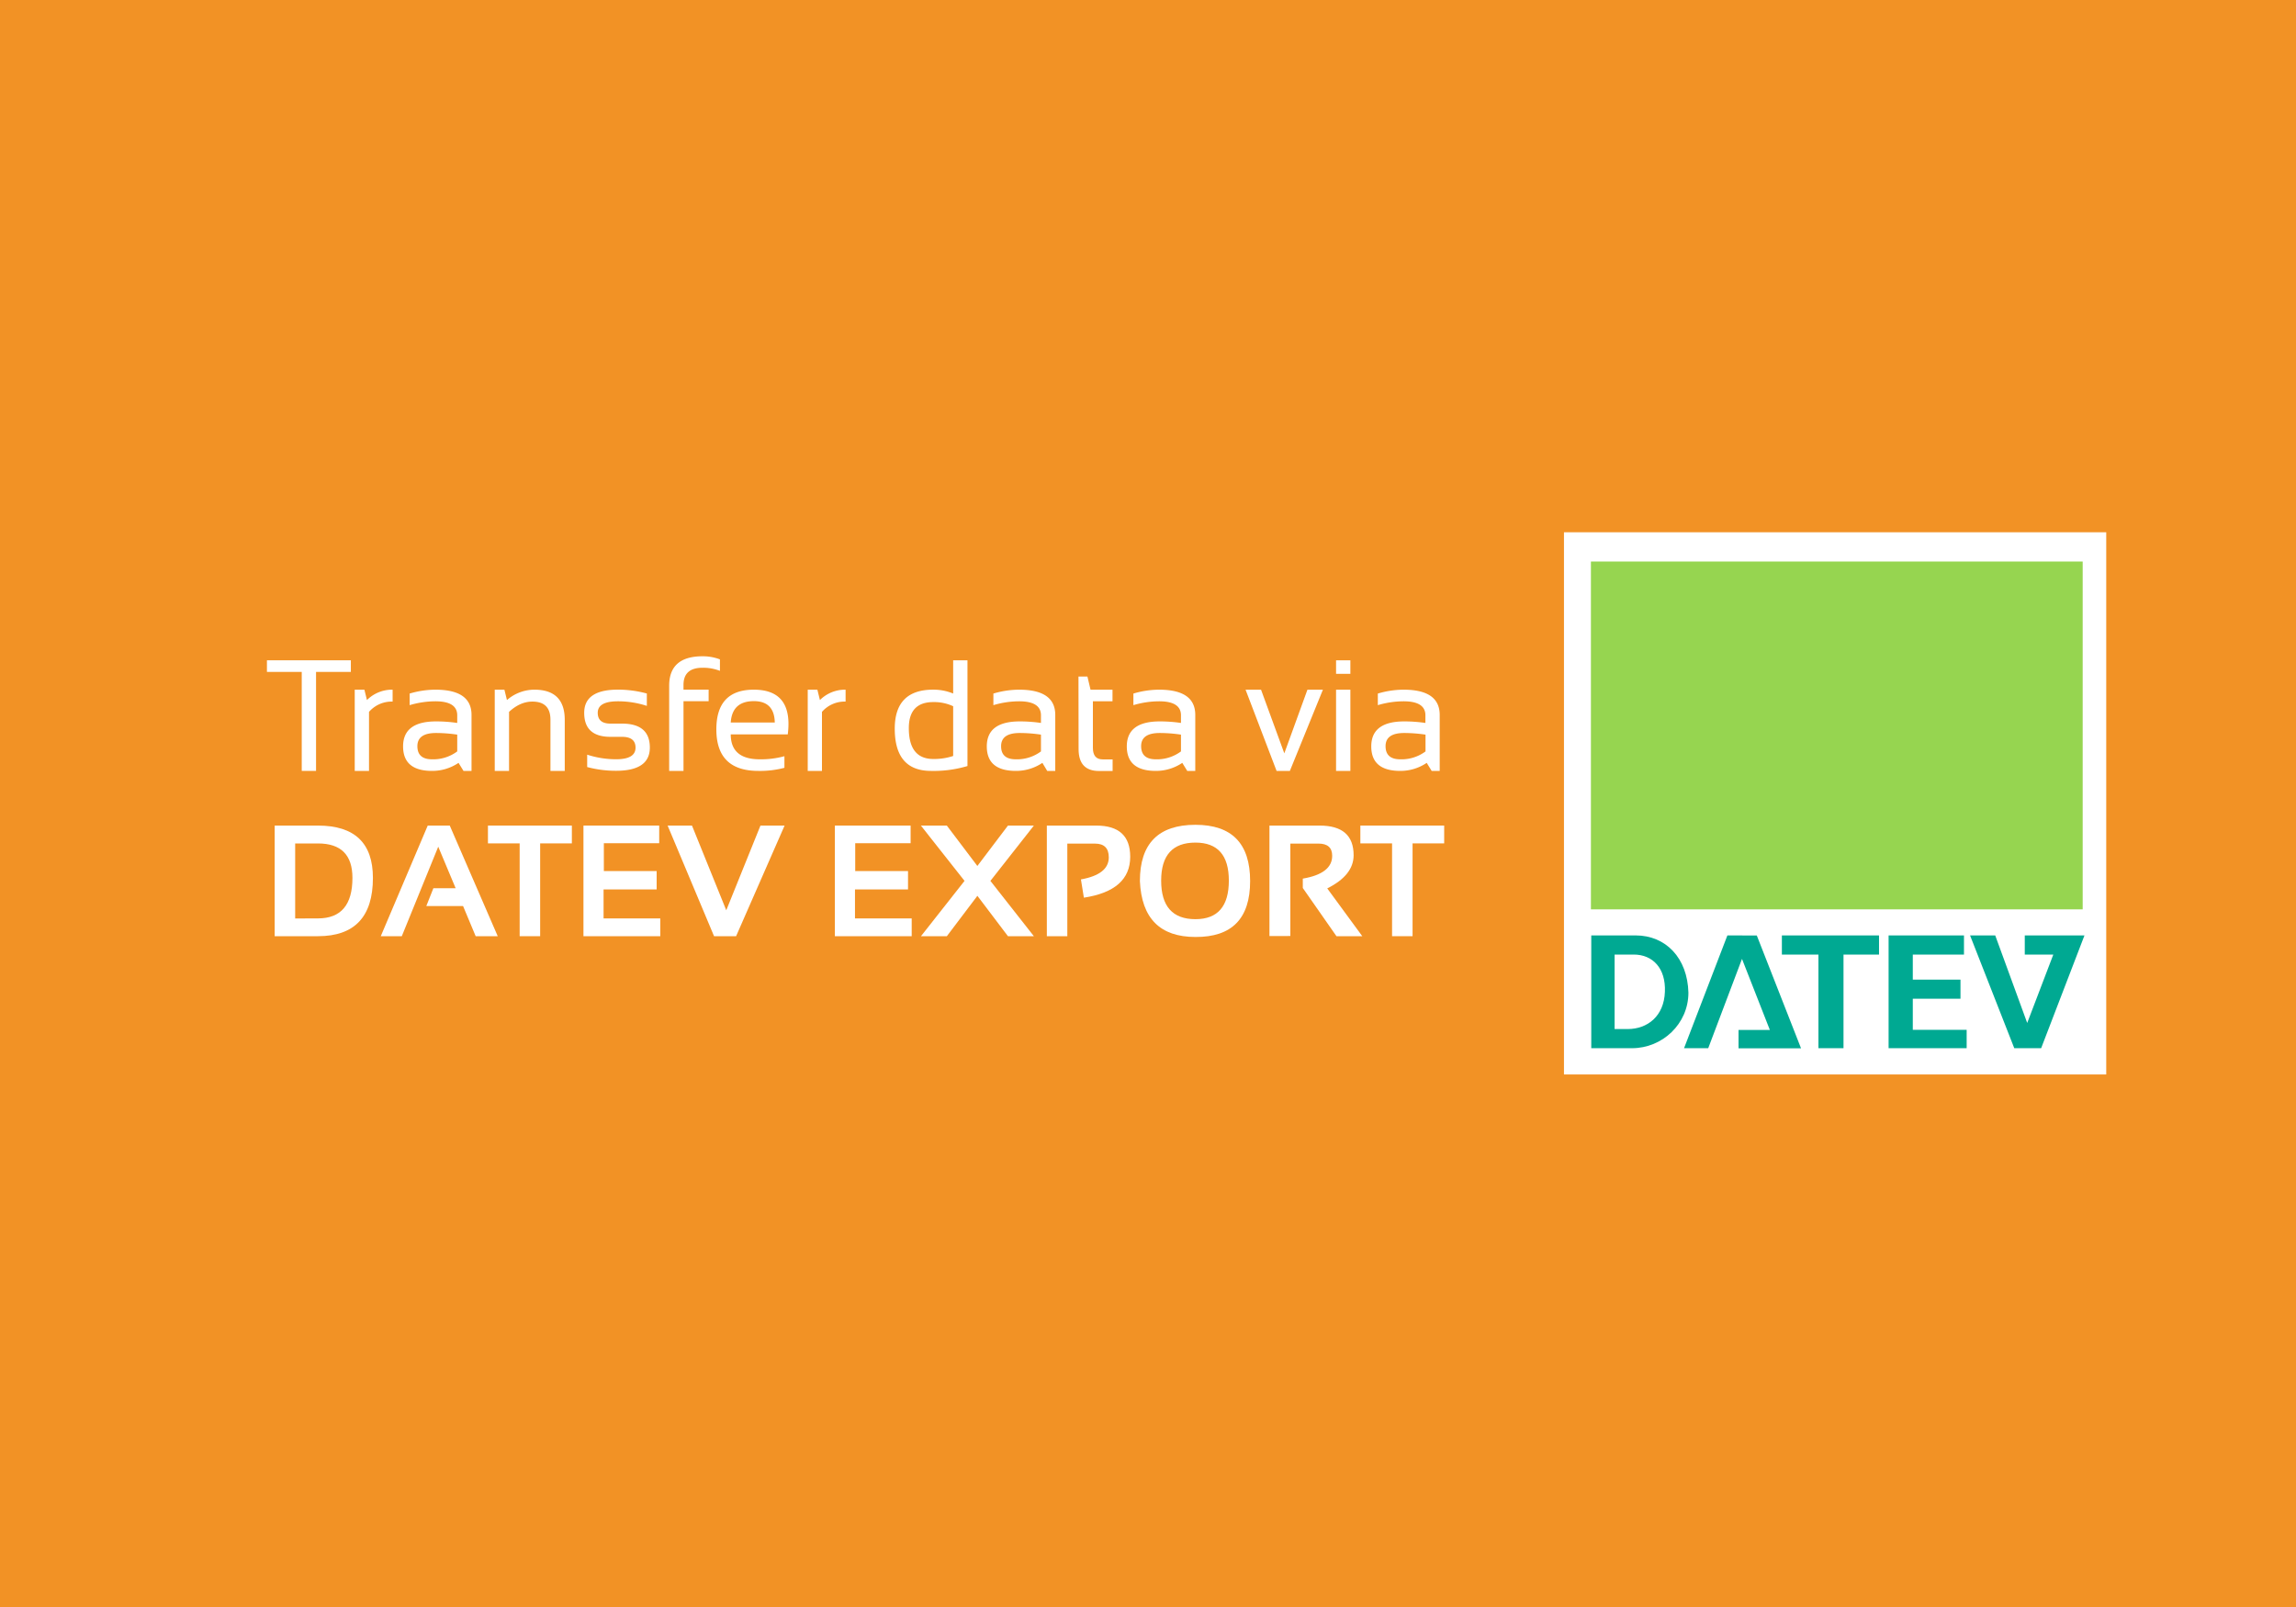 <?xml version="1.0" encoding="UTF-8"?> <svg xmlns="http://www.w3.org/2000/svg" width="1000" height="700" viewBox="0 0 1000 700"><defs><style>.a{fill:#f29225;}.b{fill:#fff;}.c{fill:#00a992;fill-rule:evenodd;}.d{fill:#96d550;}</style></defs><rect class="a" width="1000" height="700"></rect><path class="b" d="M152.81,287.62v5.06H137.65V335.8h-6.23V292.68H116.26v-5.06Z"></path><path class="b" d="M154.5,335.8V300.42h4.21l1.11,4.52A15.49,15.49,0,0,1,171,300.42v5.19a13.06,13.06,0,0,0-10.28,4.48V335.8Z"></path><path class="b" d="M175.56,325.12q0-10.87,14.35-10.88a63.69,63.69,0,0,1,9.23.67v-3.33q0-6.1-9.53-6.1a39.67,39.67,0,0,0-11.19,1.68v-5.05a39.69,39.69,0,0,1,11.19-1.69q15.76,0,15.76,11V335.8h-3.5l-2.16-3.5a20.46,20.46,0,0,1-11.52,3.5Q175.56,335.8,175.56,325.12Zm14.35-5.83q-8.11,0-8.12,5.73t6.4,5.73a17.48,17.48,0,0,0,10.95-3.44V320A63.7,63.7,0,0,0,189.91,319.29Z"></path><path class="b" d="M215.48,335.8V300.42h4.21l1.11,4.52a18.26,18.26,0,0,1,11.93-4.52q13.25,0,13.24,13.18v22.2h-6.23V313.5q0-7.89-7.85-7.89-5.35,0-10.18,4.48V335.8Z"></path><path class="b" d="M255.74,334.12v-5.39a40.88,40.88,0,0,0,12.6,2q8.46,0,8.46-5.06,0-4.71-5.9-4.71h-5q-11.46,0-11.46-10.45,0-10.11,14.73-10.11a48,48,0,0,1,12.56,1.69v5.39a40.39,40.39,0,0,0-12.56-2q-8.83,0-8.83,5,0,4.73,5.56,4.72h5q12.14,0,12.13,10.44,0,10.11-14.69,10.11A48.27,48.27,0,0,1,255.74,334.12Z"></path><path class="b" d="M291.45,335.8V298.71q0-12.84,14.56-12.84a21,21,0,0,1,7.55,1.35v5a20.08,20.08,0,0,0-7.58-1.35q-8.3,0-8.29,7.52v2h10.95v5.06H297.69V335.8Z"></path><path class="b" d="M328.31,300.42q15.1,0,15.1,14.93a35.38,35.38,0,0,1-.31,4.55H318.27q0,10.85,12.67,10.85a38.71,38.71,0,0,0,10.71-1.35v5.05a41.51,41.51,0,0,1-11.38,1.35Q312,335.8,312,317.71,312,300.43,328.31,300.42Zm-10,14.29h19.14q-.21-9.3-9.1-9.3Q318.88,305.41,318.27,314.71Z"></path><path class="b" d="M351.8,335.8V300.42H356l1.11,4.52a15.48,15.48,0,0,1,11.18-4.52v5.19A13.06,13.06,0,0,0,358,310.09V335.8Z"></path><path class="b" d="M421.37,333.68a51.35,51.35,0,0,1-15.87,2.12q-15.79,0-15.8-18.39,0-17,16.78-17a22.54,22.54,0,0,1,8.66,1.69V287.62h6.23Zm-6.23-26.05a19.68,19.68,0,0,0-8.63-1.81q-10.68,0-10.68,11.35,0,13.44,10.68,13.44a26.35,26.35,0,0,0,8.63-1.31Z"></path><path class="b" d="M429.79,325.12q0-10.87,14.35-10.88a63.83,63.83,0,0,1,9.24.67v-3.33q0-6.1-9.54-6.1a39.55,39.55,0,0,0-11.18,1.68v-5.05a39.57,39.57,0,0,1,11.18-1.69q15.77,0,15.77,11V335.8H456.1L454,332.3a20.5,20.5,0,0,1-11.52,3.5Q429.79,335.8,429.79,325.12Zm14.35-5.83q-8.11,0-8.12,5.73t6.41,5.73a17.48,17.48,0,0,0,10.95-3.44V320A63.84,63.84,0,0,0,444.14,319.29Z"></path><path class="b" d="M469.72,294.7h3.9l1.35,5.72h9.57v5.06H476v20.31q0,5,4.28,5h4.31v5.05h-5.93q-8.89,0-8.89-9.53Z"></path><path class="b" d="M490.77,325.12q0-10.87,14.35-10.88a63.83,63.83,0,0,1,9.24.67v-3.33q0-6.1-9.54-6.1a39.6,39.6,0,0,0-11.18,1.68v-5.05a39.62,39.62,0,0,1,11.18-1.69q15.77,0,15.77,11V335.8h-3.5l-2.16-3.5a20.5,20.5,0,0,1-11.52,3.5Q490.77,335.8,490.77,325.12Zm14.35-5.83q-8.12,0-8.11,5.73t6.4,5.73a17.48,17.48,0,0,0,10.95-3.44V320A63.84,63.84,0,0,0,505.12,319.29Z"></path><path class="b" d="M542.49,300.42h6.74l10.14,27.73,10.07-27.73h6.74L561.79,335.8H556Z"></path><path class="b" d="M588.14,287.62v5.9h-6.23v-5.9Zm0,12.8V335.8h-6.23V300.42Z"></path><path class="b" d="M597.24,325.12q0-10.87,14.35-10.88a63.69,63.69,0,0,1,9.23.67v-3.33q0-6.1-9.53-6.1a39.67,39.67,0,0,0-11.19,1.68v-5.05a39.69,39.69,0,0,1,11.19-1.69q15.76,0,15.76,11V335.8h-3.5l-2.16-3.5a20.46,20.46,0,0,1-11.52,3.5Q597.24,335.8,597.24,325.12Zm14.35-5.83q-8.12,0-8.12,5.73t6.4,5.73a17.48,17.48,0,0,0,11-3.44V320A63.7,63.7,0,0,0,611.59,319.29Z"></path><path class="b" d="M119.63,407.8V359.62H138.5q23.91,0,23.92,22.78,0,25.39-23.92,25.4Zm18.87-7.75q15,0,15-17.65,0-15-15-15h-9.94v32.68Z"></path><path class="b" d="M175,407.8h-9.16l20.45-48.18h9.6l20.89,48.18h-9.61l-5.49-13.14h-16l3.07-7.75h9.7l-7.58-18.09Z"></path><path class="b" d="M249.07,359.62v7.75H235.26V407.8h-8.93V367.37H212.52v-7.75Z"></path><path class="b" d="M287.11,359.62v7.68H263v12.13h23v8H262.88v12.63h24.7v7.75H254.12V359.62Z"></path><path class="b" d="M341.72,359.62,320.6,407.8H311l-20.22-48.18h10.61l14.93,36.89,14.89-36.89Z"></path><path class="b" d="M396.61,359.62v7.68H372.48v12.13h23v8H372.38v12.63h24.7v7.75H363.62V359.62Z"></path><path class="b" d="M420.09,383.71l-19-24.09h11.29l13.3,17.59L439,359.62h11.29l-18.93,24.09,18.93,24.09H439l-13.31-17.59-13.3,17.59H401.12Z"></path><path class="b" d="M455.94,407.8V359.62H477.5q14.76,0,14.75,13.58,0,14.73-20.18,17.82l-1.28-7.95q12.13-2.19,12.13-9.6,0-6-6-6H464.86V407.8Z"></path><path class="b" d="M496.47,383.78q0-24.5,24.19-24.5,23.82,0,23.82,24.5t-23.82,24.36Q497.55,408.14,496.47,383.78Zm24.19,16.61q14.55,0,14.55-16.81,0-16.54-14.55-16.55-14.92,0-14.93,16.55Q505.73,400.38,520.66,400.39Z"></path><path class="b" d="M552.9,407.73V359.62h21.9q14.76,0,14.76,12.91,0,8.72-11.49,14.45l15.26,20.82H582.08l-14.66-21v-4.08q12.81-2.19,12.8-9.94c0-3.54-2-5.32-6-5.32H562v40.26Z"></path><path class="b" d="M629,359.62v7.75H615.23V407.8H606.3V367.37H592.49v-7.75Z"></path><rect class="b" x="681.17" y="231.85" width="236.18" height="236.18"></rect><path class="c" d="M693.06,407.46v49.13H710.8c13.22,0,24.57-10.6,24.57-24.19-.38-15.1-9.84-24.94-23-24.94Zm59.29,0-18.88,49.13H744l14.71-38.9,12.13,30.94H757.2v8h27.22l-19.26-49.13Zm23.73,0v8.34H792v40.79h10.92V415.8h15.47v-8.34Zm46.48,0v49.13h34v-8H833.1V435.05h20.77v-8.34H833.1V415.8h22.29v-8.34Zm35.48,0,19.26,49.13H889l18.87-49.13h-26v8.34h12.43l-11.37,29.79L869,407.46ZM703.22,415.8h8.34c8.3,0,14,6,13.57,16.22-.37,10.57-7.54,16.23-16.22,16.23h-5.69Z"></path><path class="d" d="M692.91,396.11H907.09V244.6H692.91Z"></path></svg> 